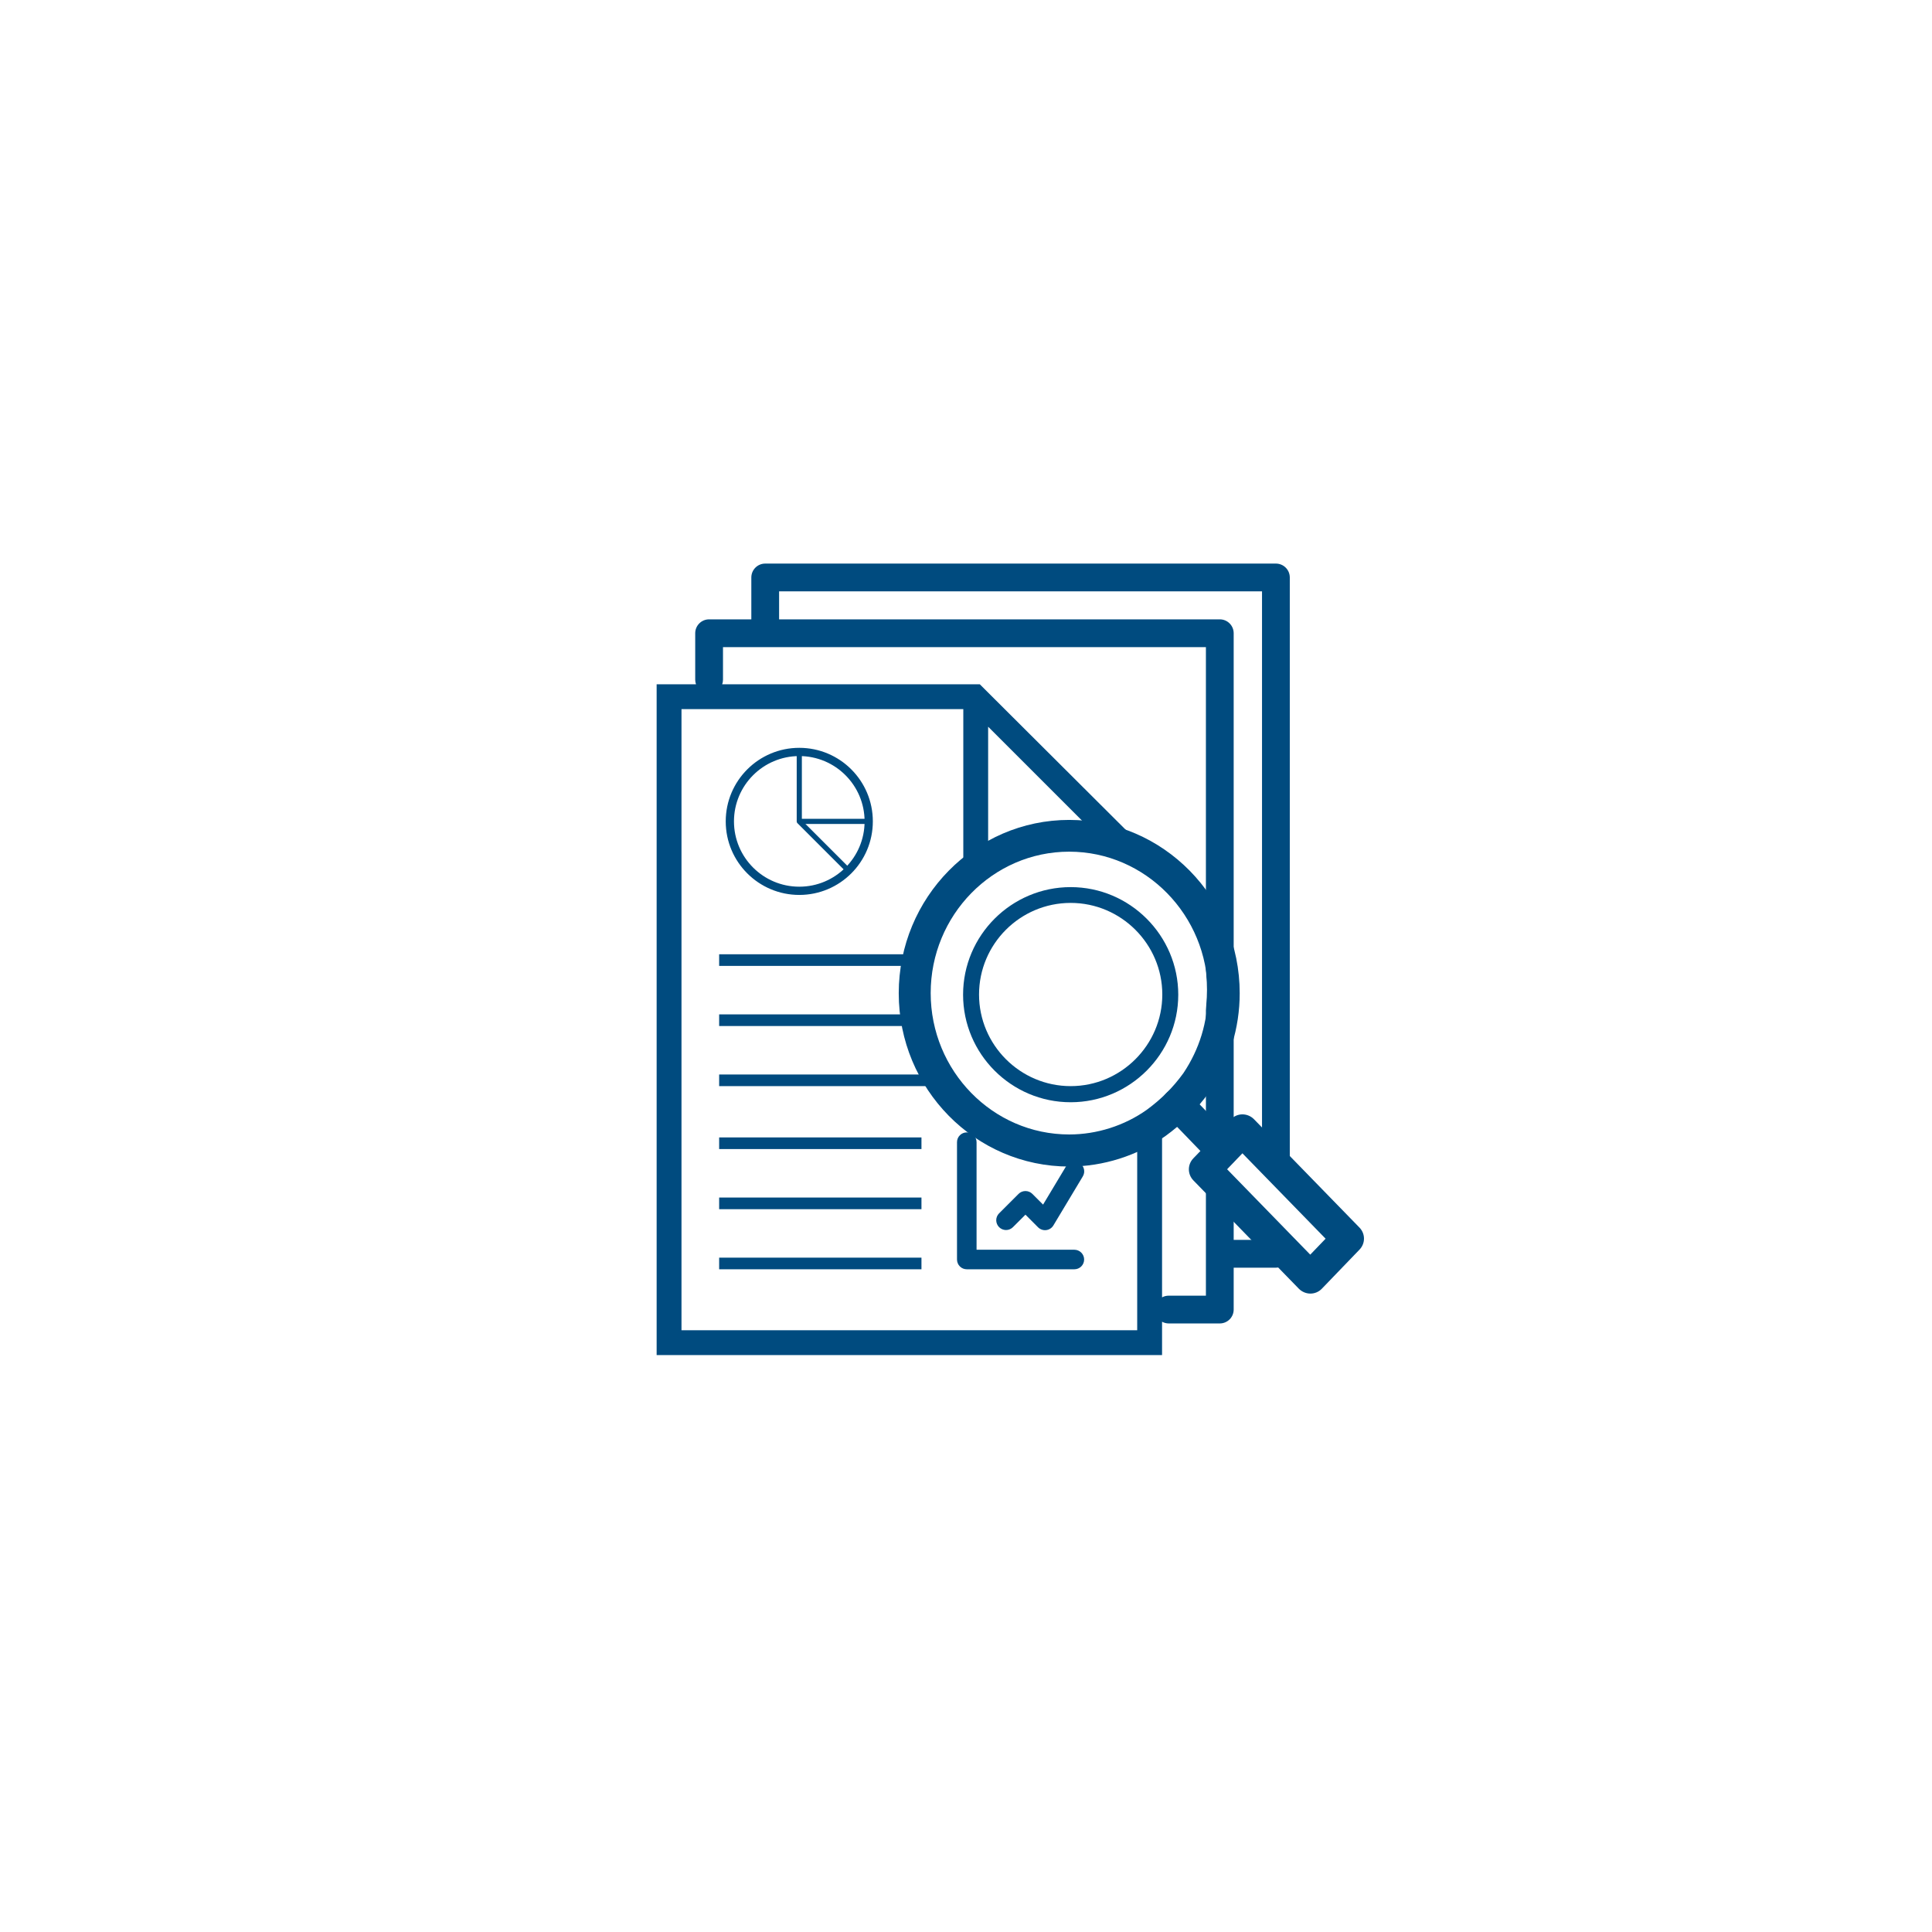 <?xml version="1.0" encoding="utf-8"?>
<svg width="500" zoomAndPan="magnify" viewBox="0 0 375 375" height="500" preserveAspectRatio="xMidYMid meet" version="1.0" xmlns="http://www.w3.org/2000/svg">
  <defs>
    <clipPath id="d6b2ff180c">
      <path d="M 231 219 L 260 219 L 260 247 L 231 247 Z M 231 219 " clip-rule="nonzero"/>
    </clipPath>
    <clipPath id="279d620077">
      <path d="M 236.523 217.953 L 261.246 241.273 L 254.41 248.52 L 229.691 225.199 Z M 236.523 217.953 " clip-rule="nonzero"/>
    </clipPath>
    <clipPath id="55623b1d29">
      <path d="M 239.961 221.195 L 257.676 237.906 C 259.574 239.695 259.66 242.684 257.871 244.582 C 256.082 246.48 253.094 246.566 251.195 244.777 L 233.48 228.062 C 231.582 226.273 231.496 223.285 233.285 221.391 C 235.074 219.492 238.062 219.406 239.961 221.195 " clip-rule="nonzero"/>
    </clipPath>
    <clipPath id="aeb724693d">
      <path d="M 175.027 162.492 L 234.277 162.492 L 234.277 221.742 L 175.027 221.742 Z M 175.027 162.492 " clip-rule="nonzero"/>
    </clipPath>
  </defs>
  <g>
    <rect x="-37.5" width="450" fill="#ffffff" y="-37.5" height="450" fill-opacity="1"/>
    <rect x="-37.5" width="450" fill="#ffffff" y="-37.5" height="450" fill-opacity="1"/>
    <rect x="-37.5" width="450" y="-37.5" height="450" fill-opacity="1" fill="#ffffff"/>
    <path d="M 213.426 208.559 L 139.586 208.559 L 139.586 210.816 L 213.426 210.816 L 213.426 208.559 Z M 213.426 208.559" fill-opacity="1" fill-rule="nonzero" style="fill: rgb(0, 75, 127);"/>
    <path d="M 139.586 196.891 L 213.426 196.891 L 213.874 199.148 L 139.586 199.148 L 139.586 196.891 Z M 139.586 196.891" fill-opacity="1" fill-rule="nonzero" style="fill: rgb(0, 75, 127);"/>
    <path d="M 213.426 185.223 L 139.586 185.223 L 139.586 187.48 L 213.426 187.48 L 213.426 185.223 Z M 213.426 185.223" fill-opacity="1" fill-rule="nonzero" style="fill: rgb(0, 75, 127);"/>
    <path d="M 139.586 220.773 L 178.855 220.773 L 178.855 223.031 L 139.586 223.031 L 139.586 220.773 Z M 139.586 220.773" fill-opacity="1" fill-rule="nonzero" style="fill: rgb(0, 75, 127);"/>
    <path d="M 178.855 232.441 L 139.586 232.441 L 139.586 234.703 L 178.855 234.703 L 178.855 232.441 Z M 178.855 232.441" fill-opacity="1" fill-rule="nonzero" style="fill: rgb(0, 75, 127);"/>
    <path d="M 139.586 244.109 L 178.855 244.109 L 178.855 246.367 L 139.586 246.367 L 139.586 244.109 Z M 139.586 244.109" fill-opacity="1" fill-rule="nonzero" style="fill: rgb(0, 75, 127);"/>
    <path d="M 208.531 242.574 L 189.551 242.574 L 189.551 221.695 C 189.551 221.191 189.352 220.707 188.996 220.352 C 188.637 219.996 188.156 219.797 187.652 219.797 C 187.148 219.797 186.664 219.996 186.309 220.352 C 185.953 220.707 185.754 221.191 185.754 221.695 L 185.754 244.469 C 185.754 244.973 185.953 245.457 186.309 245.813 C 186.664 246.168 187.148 246.367 187.652 246.367 L 208.531 246.367 C 209.035 246.367 209.516 246.168 209.871 245.813 C 210.23 245.457 210.43 244.973 210.43 244.469 C 210.43 243.969 210.23 243.484 209.871 243.129 C 209.516 242.773 209.035 242.574 208.531 242.574 Z M 208.531 242.574" fill-opacity="1" fill-rule="nonzero" style="fill: rgb(0, 75, 127);"/>
    <path d="M 202.461 233.813 L 206.902 226.41 C 207.027 226.191 207.199 226.004 207.398 225.848 C 207.598 225.695 207.828 225.586 208.07 225.523 C 208.316 225.457 208.57 225.445 208.82 225.48 C 209.07 225.516 209.309 225.602 209.523 225.734 C 209.742 225.863 209.93 226.035 210.078 226.238 C 210.227 226.441 210.336 226.672 210.395 226.918 C 210.453 227.164 210.461 227.418 210.422 227.664 C 210.379 227.914 210.289 228.152 210.156 228.367 L 204.461 237.855 C 204.313 238.105 204.109 238.313 203.871 238.469 C 203.629 238.629 203.352 238.727 203.066 238.762 C 202.781 238.797 202.492 238.766 202.219 238.672 C 201.945 238.578 201.699 238.426 201.492 238.223 L 199.039 235.766 L 196.586 238.215 C 196.227 238.563 195.746 238.754 195.25 238.75 C 194.754 238.742 194.277 238.543 193.926 238.191 C 193.574 237.84 193.375 237.363 193.367 236.867 C 193.363 236.367 193.555 235.891 193.902 235.531 L 197.699 231.734 C 198.055 231.379 198.535 231.18 199.039 231.18 C 199.543 231.18 200.027 231.379 200.383 231.734 L 202.461 233.813 Z M 202.461 233.813" fill-opacity="1" fill-rule="nonzero" style="fill: rgb(0, 75, 127);"/>
    <path d="M 145.832 112.086 C 145.832 110.598 147.039 109.391 148.527 109.391 L 247.652 109.391 C 249.141 109.391 250.348 110.598 250.348 112.086 L 250.348 243.359 C 250.348 244.848 249.141 246.055 247.652 246.055 L 239.457 246.055 L 239.457 254.184 C 239.457 255.672 238.25 256.879 236.762 256.879 L 226.848 256.879 C 226.379 256.879 225.938 256.758 225.555 256.547 L 225.555 263.023 L 127.453 263.023 L 127.453 132.82 L 135.094 132.82 C 134.996 132.539 134.941 132.238 134.941 131.922 L 134.941 122.91 C 134.941 121.422 136.148 120.215 137.637 120.215 L 145.832 120.215 L 145.832 112.086 Z M 151.223 120.215 L 236.762 120.215 C 238.25 120.215 239.457 121.422 239.457 122.91 L 239.457 240.664 L 244.957 240.664 L 244.957 114.781 L 151.223 114.781 L 151.223 120.215 Z M 140.176 132.82 L 190.18 132.82 L 225.555 168.09 L 225.555 251.816 C 225.938 251.605 226.379 251.488 226.848 251.488 L 234.066 251.488 L 234.066 125.605 L 140.332 125.605 L 140.332 131.922 C 140.332 132.238 140.277 132.539 140.176 132.82 Z M 191.797 141.055 L 217.32 166.578 L 191.797 166.578 L 191.797 141.055 Z M 220.73 258.199 L 132.277 258.199 L 132.277 137.645 L 186.977 137.645 L 186.977 171.398 L 220.73 171.398 L 220.73 258.199 Z M 220.73 258.199" fill-opacity="1" fill-rule="evenodd" style="fill: rgb(0, 75, 127);"/>
    <path stroke-linecap="butt" fill="none" stroke-linejoin="round" d="M 155.141 172.906 C 162.586 172.906 168.617 166.871 168.617 159.43 C 168.617 151.988 162.586 145.953 155.141 145.953 C 147.699 145.953 141.664 151.988 141.664 159.43 C 141.664 166.871 147.699 172.906 155.141 172.906 Z M 155.141 172.906" stroke-width="1.6" stroke-opacity="1" stroke-miterlimit="10" style="stroke: rgb(0, 75, 127);"/>
    <path stroke-linecap="butt" fill="none" stroke-linejoin="round" d="M 155.141 145.953 L 155.141 159.43 L 164.668 168.957" stroke-width="1" stroke-opacity="1" stroke-miterlimit="10" style="stroke: rgb(0, 75, 127);"/>
    <path stroke-linecap="butt" fill="none" stroke-linejoin="round" d="M 155.141 159.43 L 168.617 159.43" stroke-width="1" stroke-opacity="1" stroke-miterlimit="10" style="stroke: rgb(0, 75, 127);"/>
    <g clip-path="url(#d6b2ff180c)">
      <g clip-path="url(#279d620077)">
        <g clip-path="url(#55623b1d29)">
          <path fill="#ffffff" d="M 236.523 217.953 L 261.246 241.273 L 254.812 248.094 L 230.094 224.773 Z M 236.523 217.953 " fill-opacity="1" fill-rule="nonzero"/>
        </g>
      </g>
    </g>
    <g clip-path="url(#aeb724693d)">
      <path fill="#ffffff" d="M 234.277 192.117 C 234.277 193.09 234.23 194.059 234.133 195.023 C 234.039 195.988 233.898 196.945 233.707 197.898 C 233.52 198.852 233.281 199.789 233 200.719 C 232.719 201.648 232.395 202.559 232.023 203.457 C 231.652 204.352 231.238 205.227 230.777 206.082 C 230.32 206.941 229.824 207.77 229.285 208.578 C 228.746 209.383 228.168 210.164 227.551 210.914 C 226.938 211.664 226.285 212.379 225.602 213.066 C 224.914 213.754 224.195 214.402 223.445 215.02 C 222.695 215.633 221.918 216.211 221.109 216.75 C 220.305 217.289 219.473 217.789 218.617 218.246 C 217.762 218.703 216.887 219.117 215.988 219.488 C 215.094 219.859 214.18 220.188 213.25 220.469 C 212.324 220.75 211.383 220.984 210.43 221.176 C 209.48 221.363 208.52 221.508 207.555 221.602 C 206.59 221.695 205.621 221.742 204.652 221.742 C 203.684 221.742 202.715 221.695 201.75 221.602 C 200.781 221.508 199.824 221.363 198.871 221.176 C 197.922 220.984 196.98 220.75 196.051 220.469 C 195.125 220.188 194.211 219.859 193.316 219.488 C 192.418 219.117 191.543 218.703 190.688 218.246 C 189.832 217.789 189 217.289 188.191 216.75 C 187.387 216.211 186.609 215.633 185.859 215.02 C 185.109 214.402 184.391 213.754 183.703 213.066 C 183.02 212.379 182.367 211.664 181.75 210.914 C 181.137 210.164 180.559 209.383 180.02 208.578 C 179.48 207.77 178.984 206.941 178.523 206.082 C 178.066 205.227 177.652 204.352 177.281 203.457 C 176.91 202.559 176.586 201.648 176.301 200.719 C 176.02 199.789 175.785 198.852 175.598 197.898 C 175.406 196.945 175.266 195.988 175.168 195.023 C 175.074 194.059 175.027 193.09 175.027 192.117 C 175.027 191.148 175.074 190.18 175.168 189.215 C 175.266 188.25 175.406 187.289 175.598 186.34 C 175.785 185.387 176.02 184.449 176.301 183.52 C 176.586 182.59 176.91 181.68 177.281 180.781 C 177.652 179.887 178.066 179.008 178.523 178.152 C 178.984 177.297 179.48 176.465 180.02 175.66 C 180.559 174.852 181.137 174.074 181.75 173.324 C 182.367 172.574 183.02 171.855 183.703 171.172 C 184.391 170.484 185.109 169.832 185.859 169.219 C 186.609 168.602 187.387 168.027 188.191 167.488 C 189 166.949 189.832 166.449 190.688 165.992 C 191.543 165.535 192.418 165.121 193.316 164.75 C 194.211 164.379 195.125 164.051 196.051 163.77 C 196.98 163.488 197.922 163.254 198.871 163.062 C 199.824 162.875 200.781 162.73 201.75 162.637 C 202.715 162.543 203.684 162.492 204.652 162.492 C 205.621 162.492 206.59 162.543 207.555 162.637 C 208.52 162.73 209.48 162.875 210.43 163.062 C 211.383 163.254 212.324 163.488 213.25 163.77 C 214.18 164.051 215.094 164.379 215.988 164.75 C 216.887 165.121 217.762 165.535 218.617 165.992 C 219.473 166.449 220.305 166.949 221.109 167.488 C 221.918 168.027 222.695 168.602 223.445 169.219 C 224.195 169.832 224.914 170.484 225.602 171.172 C 226.285 171.855 226.938 172.574 227.551 173.324 C 228.168 174.074 228.746 174.852 229.285 175.66 C 229.824 176.465 230.32 177.297 230.777 178.152 C 231.238 179.008 231.652 179.887 232.023 180.781 C 232.395 181.68 232.719 182.59 233 183.52 C 233.281 184.449 233.52 185.387 233.707 186.34 C 233.898 187.289 234.039 188.25 234.133 189.215 C 234.23 190.18 234.277 191.148 234.277 192.117 Z M 234.277 192.117 " fill-opacity="1" fill-rule="nonzero"/>
    </g>
    <path d="M 207.535 226.426 C 189.289 226.426 174.445 211.34 174.445 192.785 C 174.445 174.23 189.289 159.145 207.535 159.145 C 225.785 159.145 240.625 174.23 240.625 192.785 C 240.625 199.539 238.613 206.137 234.77 211.898 C 232.293 215.336 229.504 218.125 226.156 220.543 C 220.734 224.32 214.137 226.426 207.535 226.426 Z M 207.535 165.309 C 192.695 165.309 180.645 177.641 180.645 192.754 C 180.645 207.871 192.695 220.199 207.535 220.199 C 212.898 220.199 218.227 218.496 222.563 215.43 C 225.352 213.387 227.645 211.125 229.691 208.305 C 232.82 203.629 234.43 198.363 234.43 192.754 C 234.43 177.641 222.348 165.309 207.535 165.309 Z M 207.535 165.309" fill-opacity="1" fill-rule="nonzero" style="fill: rgb(0, 75, 127);"/>
    <path d="M 254.352 251.086 C 253.516 251.086 252.711 250.742 252.121 250.156 L 231.641 229.121 C 230.465 227.914 230.465 226.023 231.641 224.816 L 238.922 217.258 C 239.512 216.637 240.316 216.297 241.152 216.297 C 241.988 216.297 242.797 216.637 243.383 217.227 L 263.863 238.262 C 265.043 239.469 265.043 241.359 263.863 242.566 L 256.582 250.125 C 255.996 250.742 255.188 251.086 254.352 251.086 Z M 238.18 226.953 L 254.32 243.527 L 257.297 240.43 L 241.152 223.855 L 238.18 226.953 Z M 238.18 226.953" fill-opacity="1" fill-rule="nonzero" style="fill: rgb(0, 75, 127);"/>
    <path d="M 237.25 226.426 C 236.445 226.426 235.637 226.117 235.02 225.496 L 226.344 216.516 C 225.168 215.277 225.195 213.324 226.406 212.148 C 227.613 210.969 229.598 210.969 230.773 212.207 L 239.449 221.191 C 240.625 222.43 240.598 224.383 239.387 225.559 C 238.797 226.117 238.023 226.426 237.25 226.426 Z M 237.25 226.426" fill-opacity="1" fill-rule="nonzero" style="fill: rgb(0, 75, 127);"/>
    <path d="M 207.816 213.945 C 196.289 213.945 186.934 204.559 186.934 193.066 C 186.934 181.543 196.32 172.188 207.816 172.188 C 219.309 172.188 228.699 181.574 228.699 193.066 C 228.699 204.559 219.309 213.945 207.816 213.945 Z M 207.816 175.254 C 197.992 175.254 190.031 183.246 190.031 193.035 C 190.031 202.824 198.023 210.816 207.816 210.816 C 217.605 210.816 225.602 202.824 225.602 193.035 C 225.602 183.246 217.605 175.254 207.816 175.254 Z M 207.816 175.254" fill-opacity="1" fill-rule="nonzero" style="fill: rgb(0, 75, 127);"/>
  </g>
</svg>